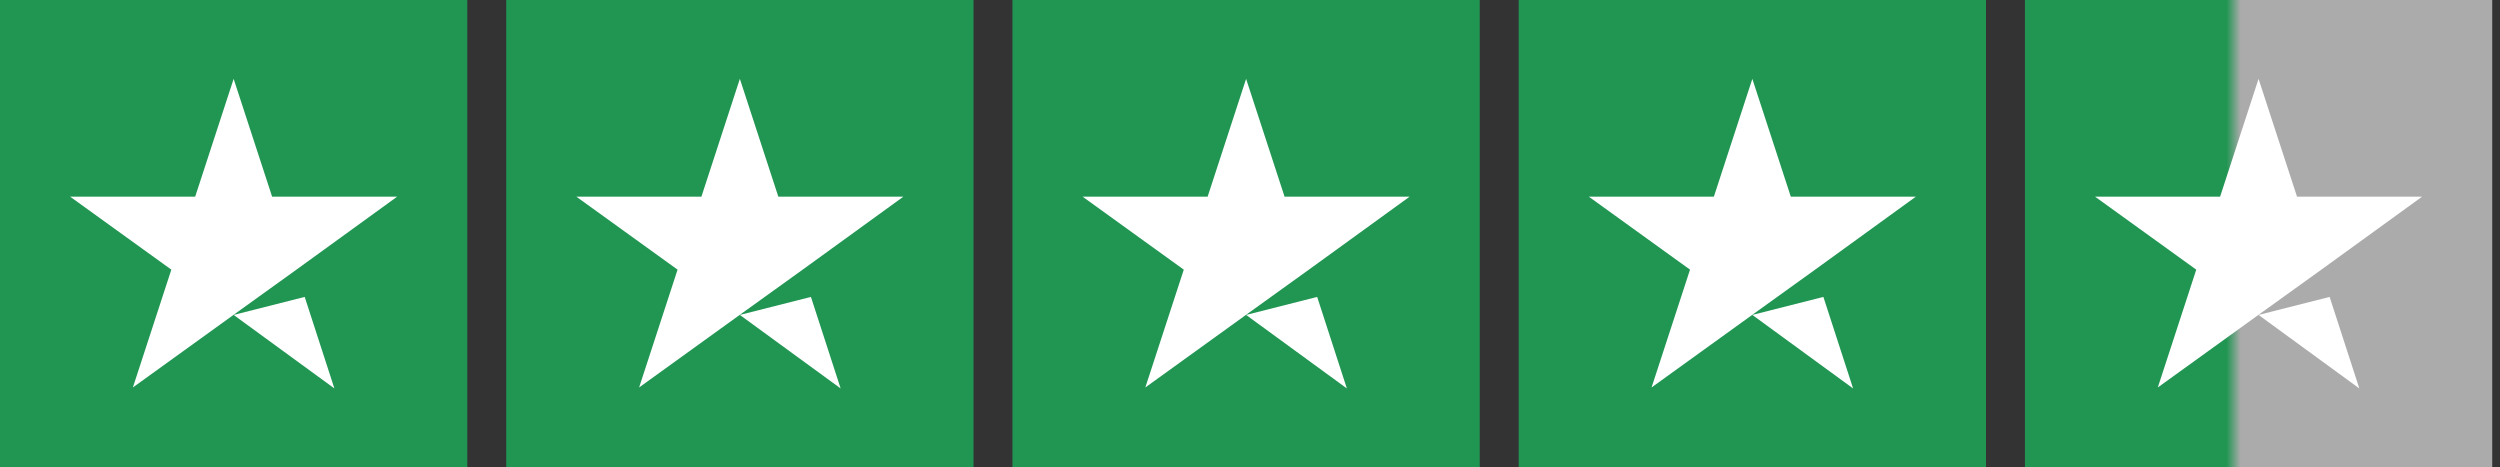 <svg xmlns="http://www.w3.org/2000/svg" width="107" height="20" viewBox="0 0 107 20" fill="none">
    <rect x="0" y="0" width="107" height="20" fill="#333333" stroke="none"/>
    <g clip-path="url(#clip0_17401_3999)">
        <path d="M20 0H0V20H20V0Z" fill="#219653" />
        <path d="M41.667 0H21.667V20H41.667V0Z" fill="#219653" />
        <path d="M63.333 0H43.333V20H63.333V0Z" fill="#219653" />
        <path d="M85 0H65V20H85V0Z" fill="#219653" />
        <path d="M106.667 0H86.667V20H106.667V0Z" fill="url(#paint0_linear_17401_3999)" />
        <path
            d="M10 13.479L13.041 12.708L14.312 16.625L10 13.479ZM17 8.416H11.646L10 3.375L8.354 8.416H3L7.333 11.541L5.687 16.583L10.021 13.458L12.687 11.541L17 8.416Z"
            fill="white" />
        <path
            d="M31.666 13.479L34.708 12.708L35.979 16.625L31.666 13.479ZM38.666 8.416H33.312L31.666 3.375L30.021 8.416H24.666L29 11.541L27.354 16.583L31.687 13.458L34.354 11.541L38.666 8.416Z"
            fill="white" />
        <path
            d="M53.333 13.479L56.375 12.708L57.645 16.625L53.333 13.479ZM60.333 8.416H54.979L53.333 3.375L51.687 8.416H46.333L50.666 11.541L49.02 16.583L53.354 13.458L56.02 11.541L60.333 8.416Z"
            fill="white" />
        <path
            d="M75 13.479L78.041 12.708L79.312 16.625L75 13.479ZM82 8.416H76.646L75 3.375L73.354 8.416H68L72.333 11.541L70.687 16.583L75.021 13.458L77.687 11.541L82 8.416Z"
            fill="white" />
        <path
            d="M96.666 13.479L99.708 12.708L100.979 16.625L96.666 13.479ZM103.667 8.416H98.312L96.666 3.375L95.021 8.416H89.666L94 11.541L92.354 16.583L96.687 13.458L99.354 11.541L103.667 8.416Z"
            fill="white" />
    </g>
    <defs>
        <linearGradient id="paint0_linear_17401_3999" x1="87" y1="10" x2="107" y2="10" gradientUnits="userSpaceOnUse">
            <stop offset="0.415" stop-color="#219653" />
            <stop offset="0.445" stop-color="#ABABAB" />
        </linearGradient>
        <clipPath id="clip0_17401_3999">
            <rect width="106.667" height="20" fill="white" />
        </clipPath>
    </defs>
</svg>